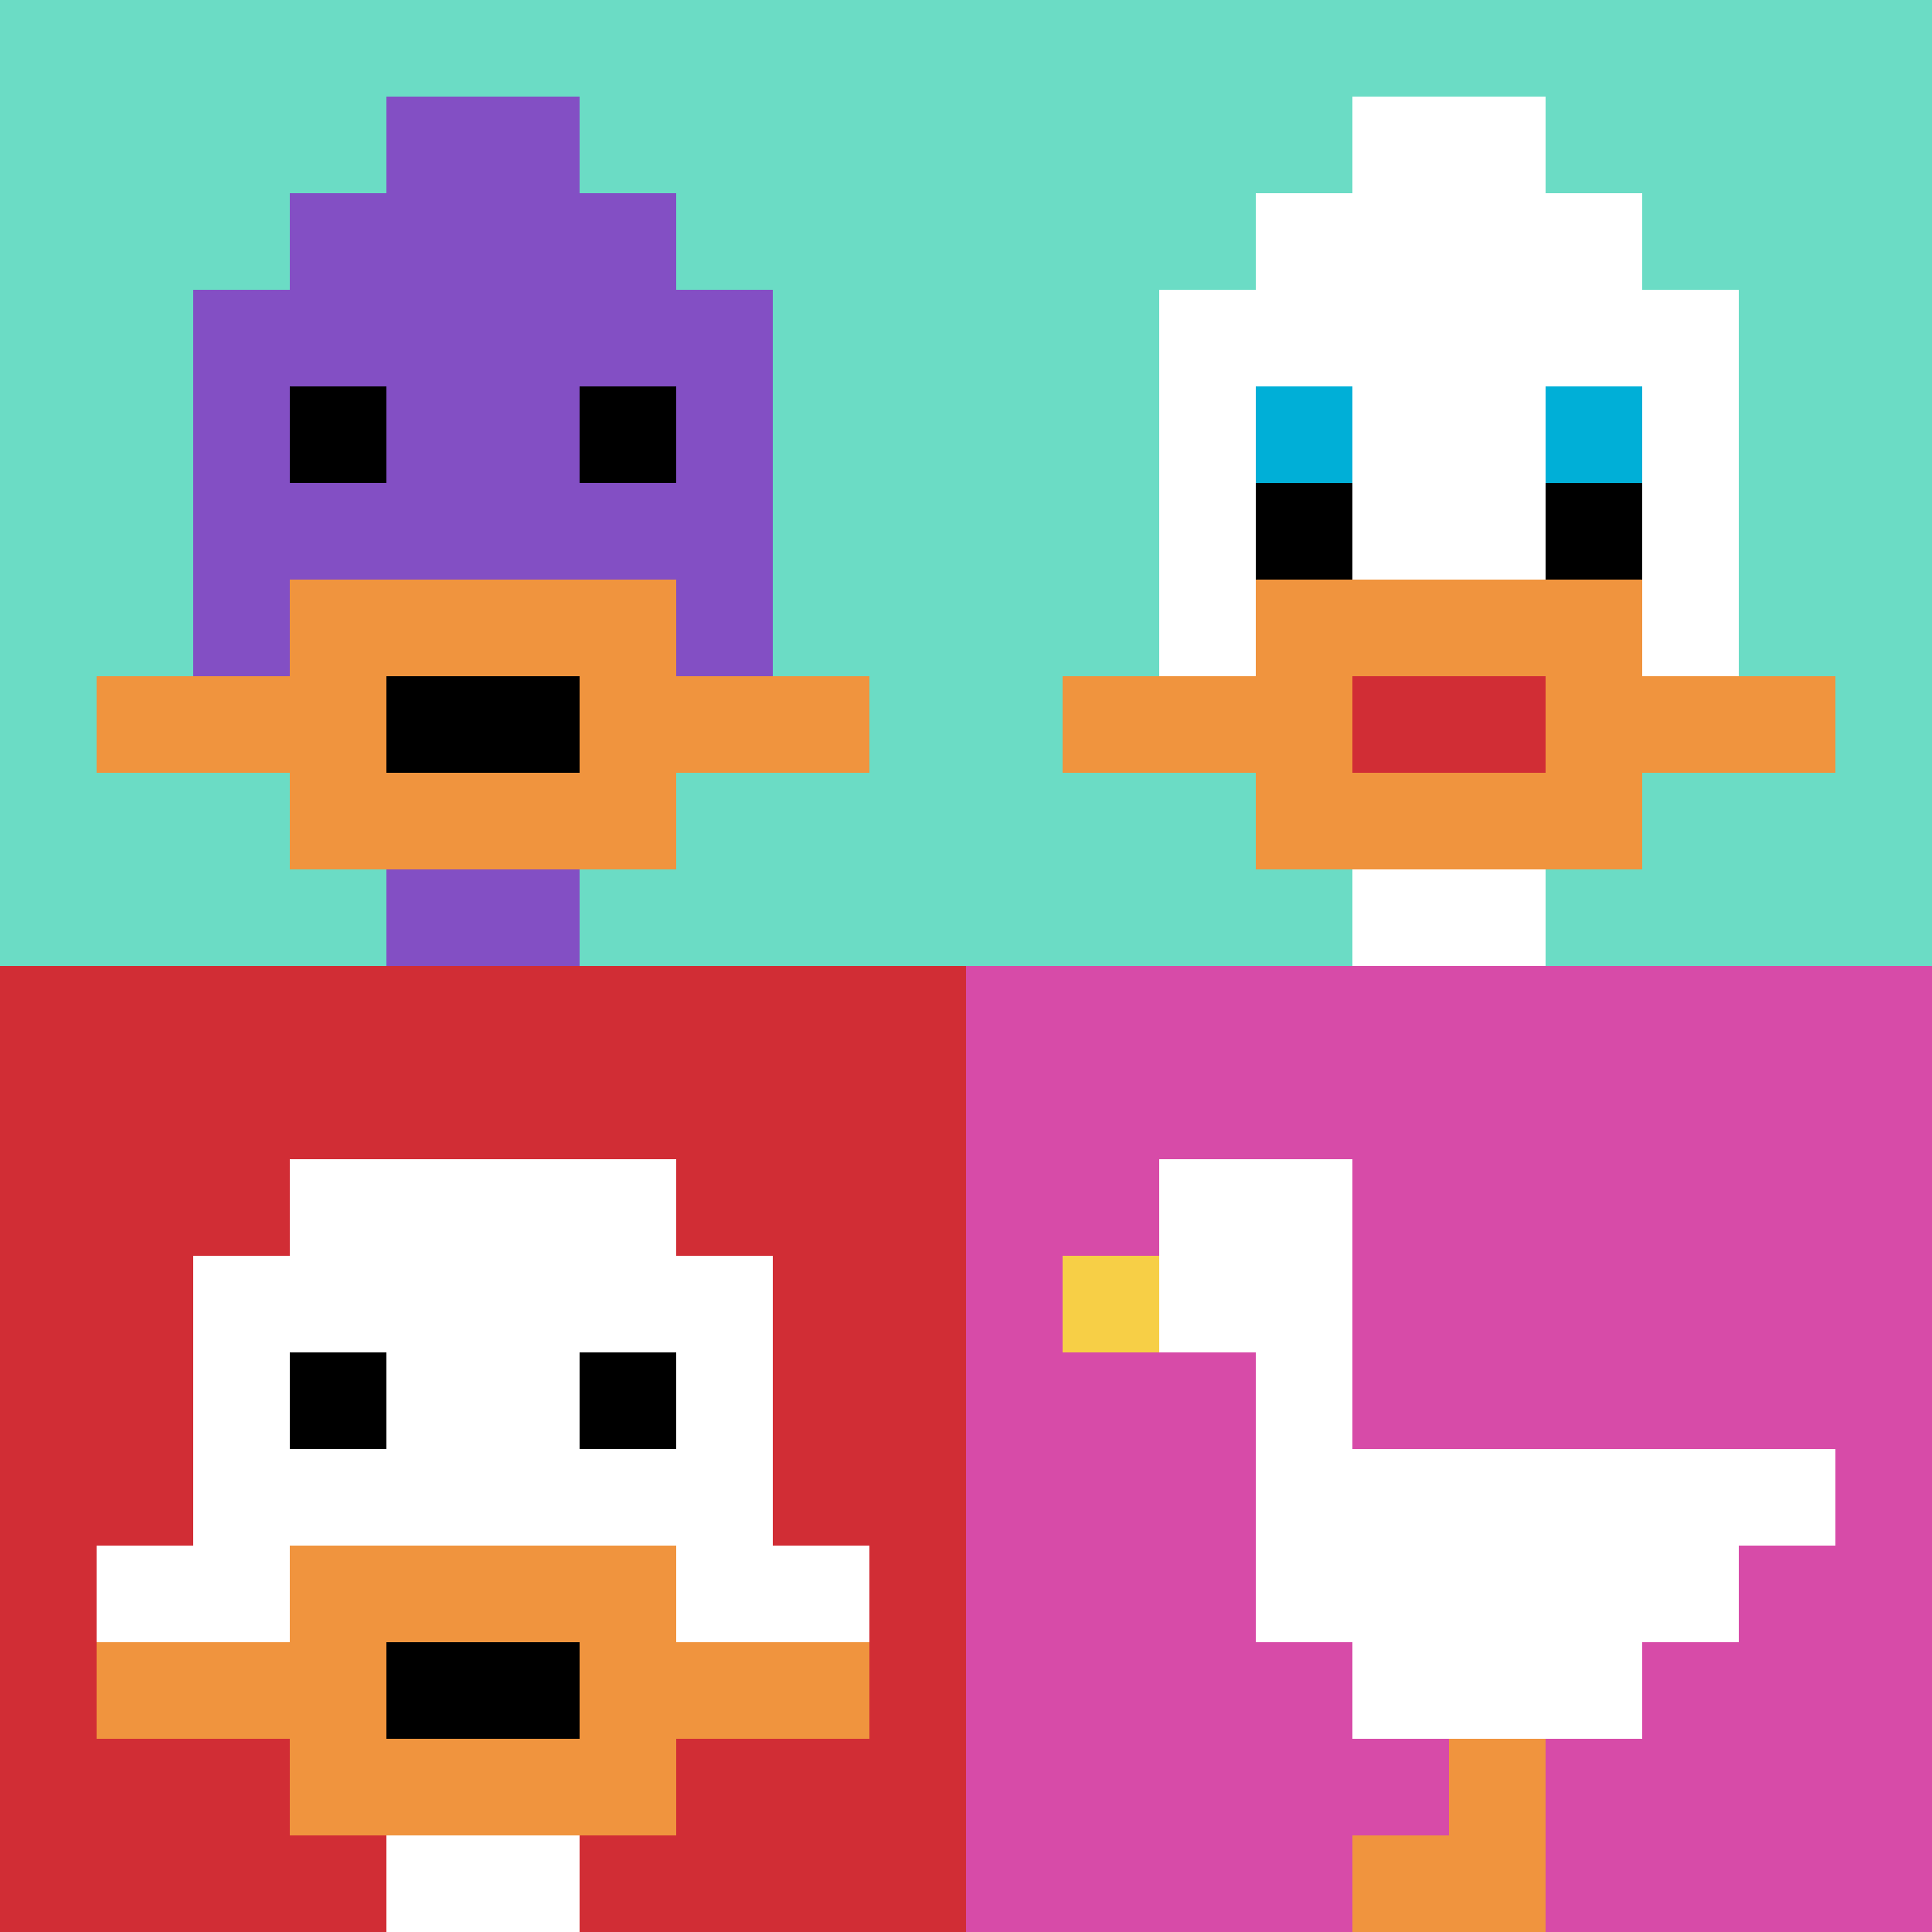 <svg xmlns="http://www.w3.org/2000/svg" version="1.1" width="913" height="913"><title>'goose-pfp-303540' by Dmitri Cherniak</title><desc>seed=303540
backgroundColor=#ffffff
padding=20
innerPadding=0
timeout=500
dimension=2
border=false
Save=function(){return n.handleSave()}
frame=30

Rendered at Sun Sep 15 2024 18:53:07 GMT+0300 (Восточная Европа, летнее время)
Generated in 1ms
</desc><defs></defs><rect width="100%" height="100%" fill="#ffffff"></rect><g><g id="0-0"><rect x="0" y="0" height="456.5" width="456.5" fill="#6BDCC5"></rect><g><rect id="0-0-3-2-4-7" x="136.95" y="91.3" width="182.6" height="319.55" fill="#834FC4"></rect><rect id="0-0-2-3-6-5" x="91.3" y="136.95" width="273.9" height="228.25" fill="#834FC4"></rect><rect id="0-0-4-8-2-2" x="182.6" y="365.2" width="91.3" height="91.3" fill="#834FC4"></rect><rect id="0-0-1-7-8-1" x="45.65" y="319.55" width="365.2" height="45.65" fill="#F0943E"></rect><rect id="0-0-3-6-4-3" x="136.95" y="273.9" width="182.6" height="136.95" fill="#F0943E"></rect><rect id="0-0-4-7-2-1" x="182.6" y="319.55" width="91.3" height="45.65" fill="#000000"></rect><rect id="0-0-3-4-1-1" x="136.95" y="182.6" width="45.65" height="45.65" fill="#000000"></rect><rect id="0-0-6-4-1-1" x="273.9" y="182.6" width="45.65" height="45.65" fill="#000000"></rect><rect id="0-0-4-1-2-2" x="182.6" y="45.65" width="91.3" height="91.3" fill="#834FC4"></rect></g><rect x="0" y="0" stroke="white" stroke-width="0" height="456.5" width="456.5" fill="none"></rect></g><g id="1-0"><rect x="456.5" y="0" height="456.5" width="456.5" fill="#6BDCC5"></rect><g><rect id="456.5-0-3-2-4-7" x="593.45" y="91.3" width="182.6" height="319.55" fill="#ffffff"></rect><rect id="456.5-0-2-3-6-5" x="547.8" y="136.95" width="273.9" height="228.25" fill="#ffffff"></rect><rect id="456.5-0-4-8-2-2" x="639.1" y="365.2" width="91.3" height="91.3" fill="#ffffff"></rect><rect id="456.5-0-1-7-8-1" x="502.15" y="319.55" width="365.2" height="45.65" fill="#F0943E"></rect><rect id="456.5-0-3-6-4-3" x="593.45" y="273.9" width="182.6" height="136.95" fill="#F0943E"></rect><rect id="456.5-0-4-7-2-1" x="639.1" y="319.55" width="91.3" height="45.65" fill="#D12D35"></rect><rect id="456.5-0-3-4-1-1" x="593.45" y="182.6" width="45.65" height="45.65" fill="#00AFD7"></rect><rect id="456.5-0-6-4-1-1" x="730.4" y="182.6" width="45.65" height="45.65" fill="#00AFD7"></rect><rect id="456.5-0-3-5-1-1" x="593.45" y="228.25" width="45.65" height="45.65" fill="#000000"></rect><rect id="456.5-0-6-5-1-1" x="730.4" y="228.25" width="45.65" height="45.65" fill="#000000"></rect><rect id="456.5-0-4-1-2-2" x="639.1" y="45.65" width="91.3" height="91.3" fill="#ffffff"></rect></g><rect x="456.5" y="0" stroke="white" stroke-width="0" height="456.5" width="456.5" fill="none"></rect></g><g id="0-1"><rect x="0" y="456.5" height="456.5" width="456.5" fill="#D12D35"></rect><g><rect id="0-456.5-3-2-4-7" x="136.95" y="547.8" width="182.6" height="319.55" fill="#ffffff"></rect><rect id="0-456.5-2-3-6-5" x="91.3" y="593.45" width="273.9" height="228.25" fill="#ffffff"></rect><rect id="0-456.5-4-8-2-2" x="182.6" y="821.7" width="91.3" height="91.3" fill="#ffffff"></rect><rect id="0-456.5-1-6-8-1" x="45.65" y="730.4" width="365.2" height="45.65" fill="#ffffff"></rect><rect id="0-456.5-1-7-8-1" x="45.65" y="776.05" width="365.2" height="45.65" fill="#F0943E"></rect><rect id="0-456.5-3-6-4-3" x="136.95" y="730.4" width="182.6" height="136.95" fill="#F0943E"></rect><rect id="0-456.5-4-7-2-1" x="182.6" y="776.05" width="91.3" height="45.65" fill="#000000"></rect><rect id="0-456.5-3-4-1-1" x="136.95" y="639.1" width="45.65" height="45.65" fill="#000000"></rect><rect id="0-456.5-6-4-1-1" x="273.9" y="639.1" width="45.65" height="45.65" fill="#000000"></rect></g><rect x="0" y="456.5" stroke="white" stroke-width="0" height="456.5" width="456.5" fill="none"></rect></g><g id="1-1"><rect x="456.5" y="456.5" height="456.5" width="456.5" fill="#D74BA8"></rect><g><rect id="456.5-456.5-2-2-2-2" x="547.8" y="547.8" width="91.3" height="91.3" fill="#ffffff"></rect><rect id="456.5-456.5-3-2-1-4" x="593.45" y="547.8" width="45.65" height="182.6" fill="#ffffff"></rect><rect id="456.5-456.5-4-5-5-1" x="639.1" y="684.75" width="228.25" height="45.65" fill="#ffffff"></rect><rect id="456.5-456.5-3-5-5-2" x="593.45" y="684.75" width="228.25" height="91.3" fill="#ffffff"></rect><rect id="456.5-456.5-4-5-3-3" x="639.1" y="684.75" width="136.95" height="136.95" fill="#ffffff"></rect><rect id="456.5-456.5-1-3-1-1" x="502.15" y="593.45" width="45.65" height="45.65" fill="#F7CF46"></rect><rect id="456.5-456.5-5-8-1-2" x="684.75" y="821.7" width="45.65" height="91.3" fill="#F0943E"></rect><rect id="456.5-456.5-4-9-2-1" x="639.1" y="867.35" width="91.3" height="45.65" fill="#F0943E"></rect></g><rect x="456.5" y="456.5" stroke="white" stroke-width="0" height="456.5" width="456.5" fill="none"></rect></g></g></svg>